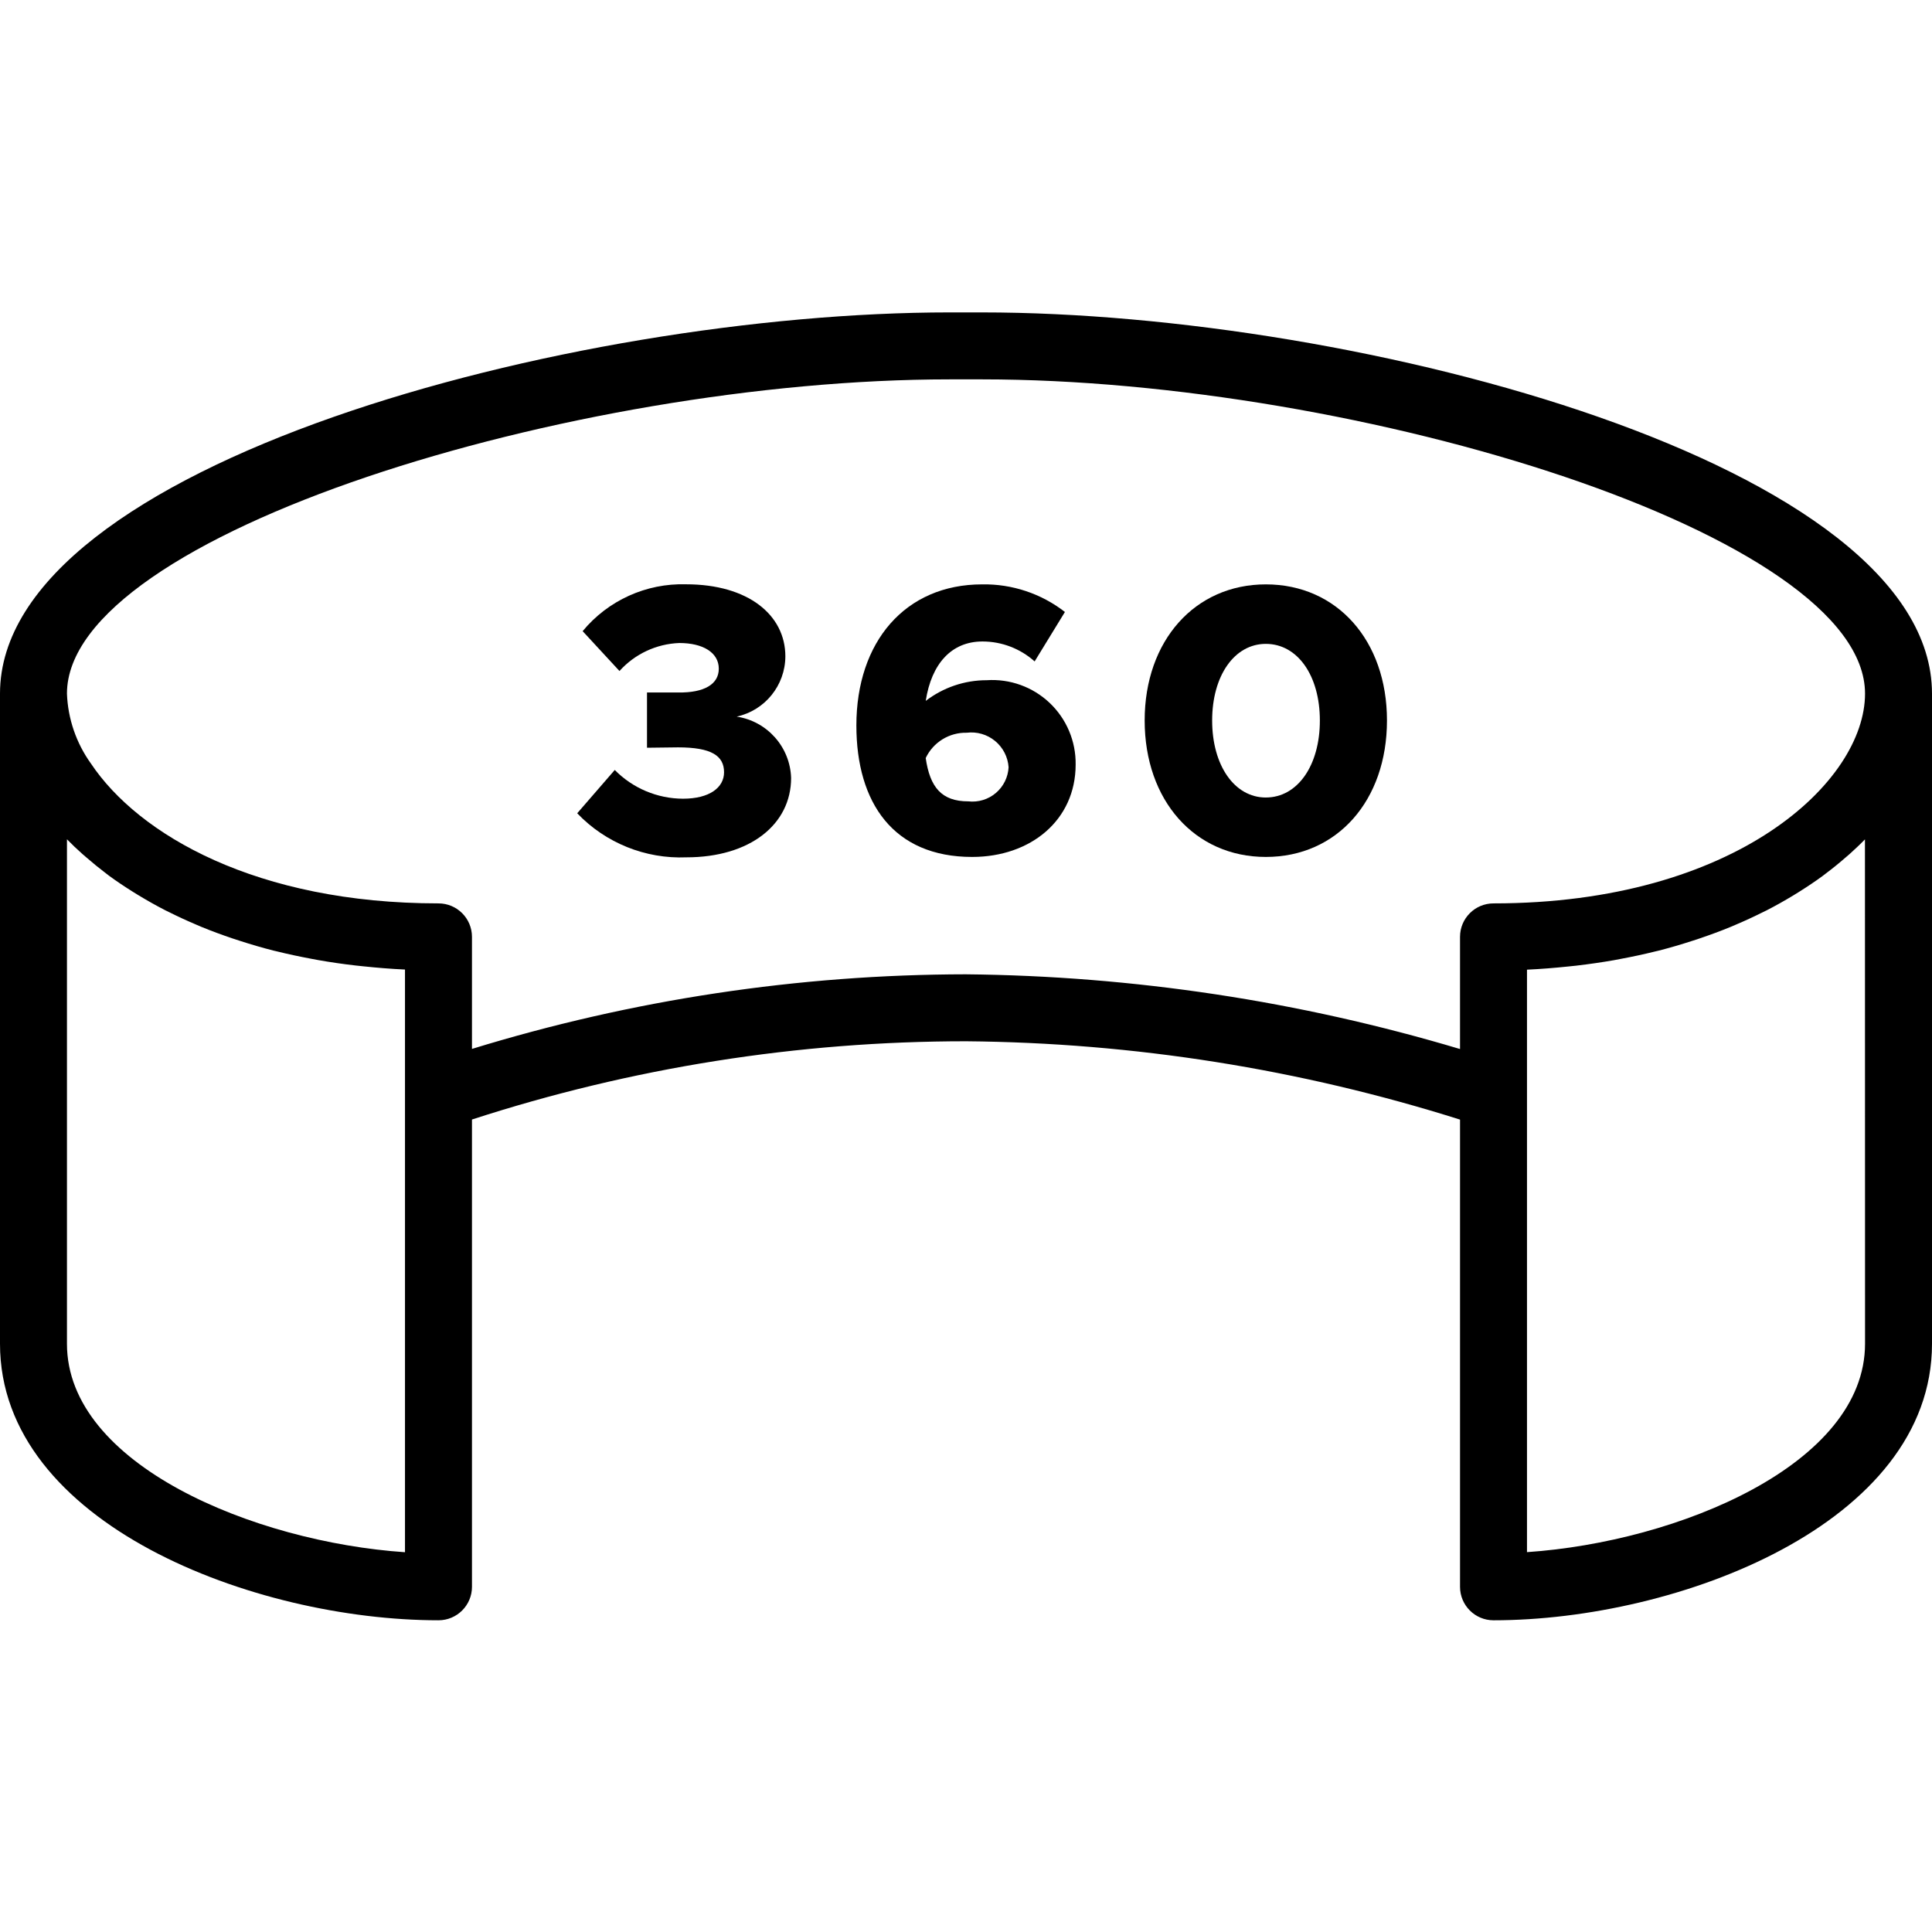 <svg height="461pt" viewBox="0 -74 461.648 461" width="461pt" xmlns="http://www.w3.org/2000/svg"><path d="m176.023 96.91c6.773-1.48 11.609-7.465 11.637-14.398 0-9.895-8.891-17.219-23.727-17.219-9.523-.285-18.645 3.848-24.711 11.195l8.801 9.523c3.664-4.07 8.82-6.484 14.293-6.688 5.68 0 9.438 2.293 9.438 6.141 0 3.668-3.398 5.77-9.719 5.684h-7.434v13.199l7.414-.09c7.969 0 10.996 2 10.996 5.949 0 3.664-3.484 6.32-9.805 6.32-6.133-.02-12.004-2.492-16.309-6.867l-8.973 10.348c6.781 7.098 16.289 10.934 26.098 10.527 15.199 0 25.012-7.879 25.012-18.969-.23-7.383-5.703-13.551-13.012-14.656zm0 0"/><path d="m235.77 88.211c-5.27-.004-10.391 1.734-14.57 4.945 1.375-8.883 6.141-14.199 13.562-14.199 4.598 0 9.035 1.699 12.461 4.766l7.238-11.816c-5.648-4.391-12.629-6.719-19.785-6.594-18.398 0-30.047 13.742-30.047 33.707 0 18.508 8.883 31.422 27.664 31.422 14 0 24.73-8.801 24.73-22.074.078-5.562-2.172-10.906-6.211-14.734-4.039-3.828-9.492-5.793-15.043-5.422zm-4.402 28.949c-6.398 0-9.16-3.387-10.172-10.352 1.789-3.773 5.629-6.141 9.805-6.047 2.434-.305 4.883.41 6.773 1.969 1.895 1.562 3.059 3.832 3.227 6.277-.125 2.387-1.227 4.613-3.051 6.156-1.82 1.543-4.199 2.266-6.574 1.996zm0 0"/><path d="m302.469 65.312c-16.953 0-28.953 13.465-28.953 32.516 0 19.148 12 32.613 28.953 32.613 17.035 0 28.945-13.465 28.945-32.613 0-19.051-11.91-32.516-28.945-32.516zm0 50.93c-7.512 0-12.828-7.691-12.828-18.398s5.316-18.316 12.828-18.316c7.598 0 12.91 7.602 12.91 18.316s-5.309 18.395-12.91 18.395zm0 0"/><path d="m234.672.324h-7.695c-90.363 0-226.977 36.332-226.977 91.098v155.344c0 43.109 60.852 66.074 104.777 66.074 4.418 0 8-3.582 8-8v-111.656c38.121-12.391 77.961-18.699 118.047-18.699 40.059.34 79.848 6.652 118.047 18.719v111.637c0 4.418 3.582 8 8 8 43.926 0 104.777-22.961 104.777-66.074v-155.344c0-54.766-136.613-91.098-226.977-91.098zm-137.895 296.254c-36.078-2.453-80.777-20.945-80.777-49.793v-120.562c1.168 1.203 2.398 2.371 3.699 3.523.293.262.598.516.895.773 1.527 1.332 3.125 2.633 4.797 3.902.23.172.441.348.672.516 1.824 1.34 3.758 2.625 5.758 3.879.445.277.887.551 1.34.824 2.031 1.227 4.137 2.418 6.34 3.551.32.164.656.316.98.477 2.082 1.043 4.238 2.035 6.469 2.98.398.164.766.34 1.164.5 2.398.988 4.898 1.906 7.461 2.773.555.188 1.109.363 1.664.543 2.641.852 5.34 1.656 8.141 2.363.238.059.484.109.727.168 2.676.664 5.434 1.25 8.25 1.777.543.102 1.082.211 1.633.305 2.934.52 5.945.957 9.031 1.309.625.074 1.258.133 1.883.199 3.227.336 6.496.609 9.867.762v139.23zm134.047-138.094c-40.016.055-79.801 6.062-118.047 17.828v-26.773c0-4.418-3.582-8-8-8-43.445 0-71.66-16.375-83.055-33.422-3.504-4.883-5.496-10.691-5.723-16.695 0-37.969 120.801-75.098 210.977-75.098h7.695c90.172 0 210.977 37.129 210.977 75.098 0 21.012-30.852 50.117-88.777 50.117-4.418 0-8 3.582-8 8v26.801c-38.316-11.449-78.055-17.461-118.047-17.855zm214.824 88.281c0 28.848-44.703 47.34-80.777 49.793v-139.18c3.359-.152 6.621-.426 9.832-.758.637-.066 1.277-.129 1.906-.199 3.074-.359 6.078-.793 9.012-1.305.559-.102 1.105-.211 1.66-.316 2.797-.523 5.543-1.109 8.203-1.77.246-.062.508-.117.754-.176 2.801-.707 5.484-1.508 8.117-2.359.57-.184 1.133-.363 1.691-.555 2.559-.867 5.047-1.781 7.441-2.766.398-.168.801-.344 1.199-.512 2.215-.938 4.359-1.926 6.434-2.965.332-.164.676-.32 1.004-.488 2.195-1.125 4.297-2.316 6.324-3.539.453-.277.906-.555 1.355-.836 2-1.25 3.922-2.535 5.742-3.871.238-.172.453-.352.684-.527 1.684-1.262 3.285-2.559 4.801-3.891.301-.258.609-.512.902-.773 1.285-1.156 2.531-2.324 3.695-3.527zm0 0"/></svg>